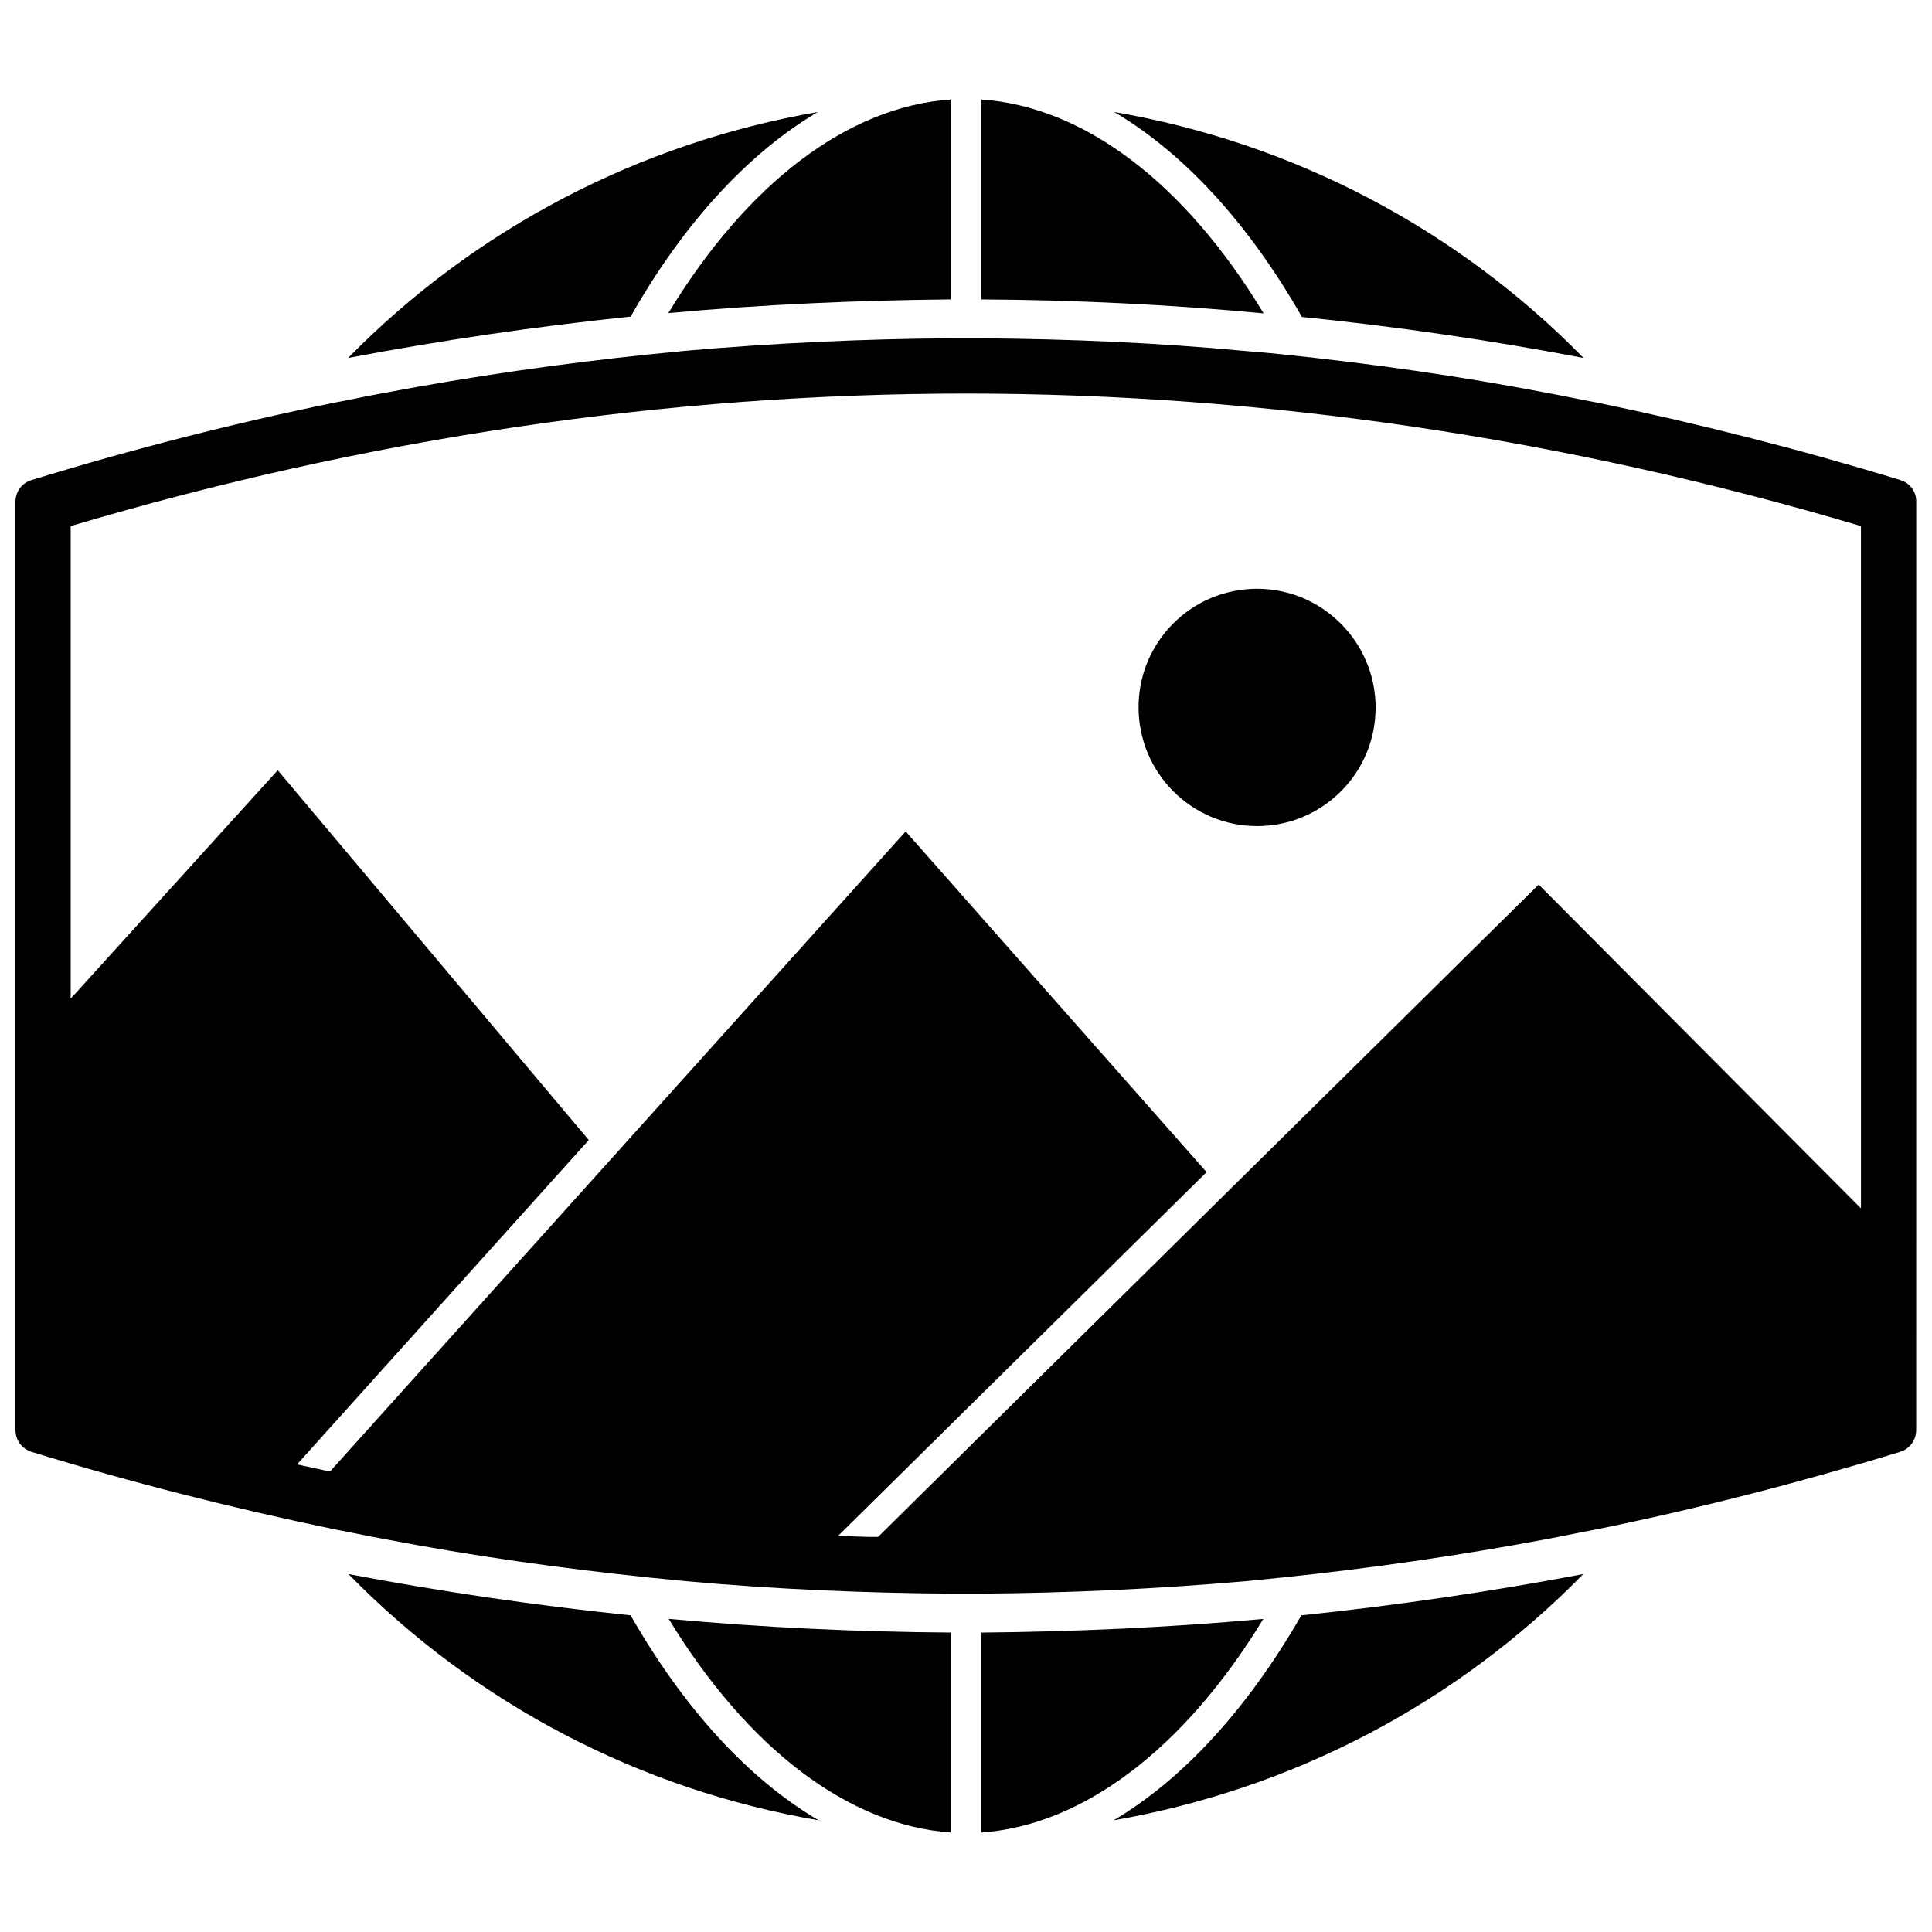<?xml version="1.0" encoding="UTF-8"?>
<!-- Uploaded to: SVG Repo, www.svgrepo.com, Generator: SVG Repo Mixer Tools -->
<svg width="800px" height="800px" version="1.1" viewBox="144 144 512 512" xmlns="http://www.w3.org/2000/svg">
 <defs>
  <clipPath id="a">
   <path d="m148.09 233h503.81v334h-503.81z"/>
  </clipPath>
 </defs>
 <g clip-path="url(#a)">
  <path d="m647.57 271.21c-26.766-8.188-53.449-14.957-80.453-20.547h-0.078c-4.328-0.789-8.582-1.73-12.91-2.519-23.379-4.488-46.762-7.793-70.297-10.234-3.07-0.316-6.297-0.629-9.523-0.867-23.457-2.203-46.996-3.227-70.535-3.387h-7.637c-23.539 0.156-46.996 1.258-70.453 3.305-3.148 0.316-6.297 0.629-9.445 0.945h-0.078c-23.539 2.441-46.996 5.824-70.375 10.234-4.328 0.789-8.66 1.73-12.91 2.519-27 5.512-53.766 12.359-80.453 20.547-2.68 0.793-4.332 3.074-4.332 5.832v245.84c0 2.754 1.652 5.039 4.328 5.902 26.688 8.188 53.449 14.957 80.453 20.547 4.25 0.789 8.582 1.73 12.91 2.519 23.379 4.488 46.918 7.793 70.453 10.234 3.148 0.316 6.375 0.629 9.523 0.945 23.457 2.125 46.918 3.148 70.375 3.305h7.637c23.457-0.156 46.918-1.258 70.375-3.305 3.148-0.316 6.375-0.629 9.445-0.945 23.539-2.441 46.996-5.824 70.453-10.234 4.25-0.789 8.582-1.73 12.91-2.519 27-5.512 53.766-12.359 80.531-20.547 2.598-0.789 4.328-3.07 4.328-5.902l0.008-245.84c0.078-2.758-1.652-5.039-4.25-5.828zm-10.391 193.02-85.41-85.805-80.219 79.191v0.078h-0.078l-94.777 93.598h-2.363c-2.754-0.078-5.512-0.156-8.188-0.316l97.613-96.355-79.742-90.285-152.56 169.64c-0.473-0.156-0.941-0.156-1.414-0.316l-7.32-1.574 77.305-85.961-82.422-98.008-54.871 60.535v-125.24c78.406-23.301 158.15-35.109 237.26-35.109 78.957 0 158.78 11.809 237.18 35.109z"/>
 </g>
 <path d="m477.14 362.92c17.398 0 31.41-14.09 31.41-31.41 0-17.316-14.094-31.488-31.41-31.488-17.398 0-31.41 14.09-31.41 31.41 0 17.316 14.012 31.488 31.41 31.488z"/>
 <path d="m439.12 626.4c47.152-8.188 90.688-30.781 124.46-65.258-24.875 4.723-49.828 8.344-74.707 10.941-14.324 24.875-31.406 43.453-49.75 54.316z"/>
 <path d="m478.8 573.03c-24.953 2.281-49.91 3.387-74.707 3.621v52.98c26.926-1.895 53.688-22.125 74.707-56.602z"/>
 <path d="m395.91 629.62v-52.98c-24.875-0.156-49.828-1.34-74.707-3.621 21.02 34.48 47.785 54.711 74.707 56.602z"/>
 <path d="m311.12 572.08c-24.953-2.598-49.988-6.219-74.785-10.941 33.77 34.48 77.305 57.152 124.61 65.258-18.5-10.863-35.582-29.441-49.828-54.316z"/>
 <path d="m311.12 227.92c14.09-24.875 31.25-43.375 49.594-54.238-47.152 8.188-90.688 30.781-124.46 65.18 24.875-4.723 49.828-8.344 74.707-10.941z"/>
 <path d="m321.12 226.97c24.953-2.281 49.91-3.387 74.785-3.621v-52.98c-27.16 1.891-53.848 22.121-74.785 56.602z"/>
 <path d="m404.09 170.37v52.98c24.875 0.156 49.91 1.34 74.785 3.699-20.863-34.559-47.551-54.789-74.785-56.68z"/>
 <path d="m489.03 228c24.953 2.519 49.828 6.141 74.625 10.863-33.691-34.402-77.145-57.07-124.38-65.18 18.422 10.863 35.504 29.359 49.754 54.316z"/>
</svg>
